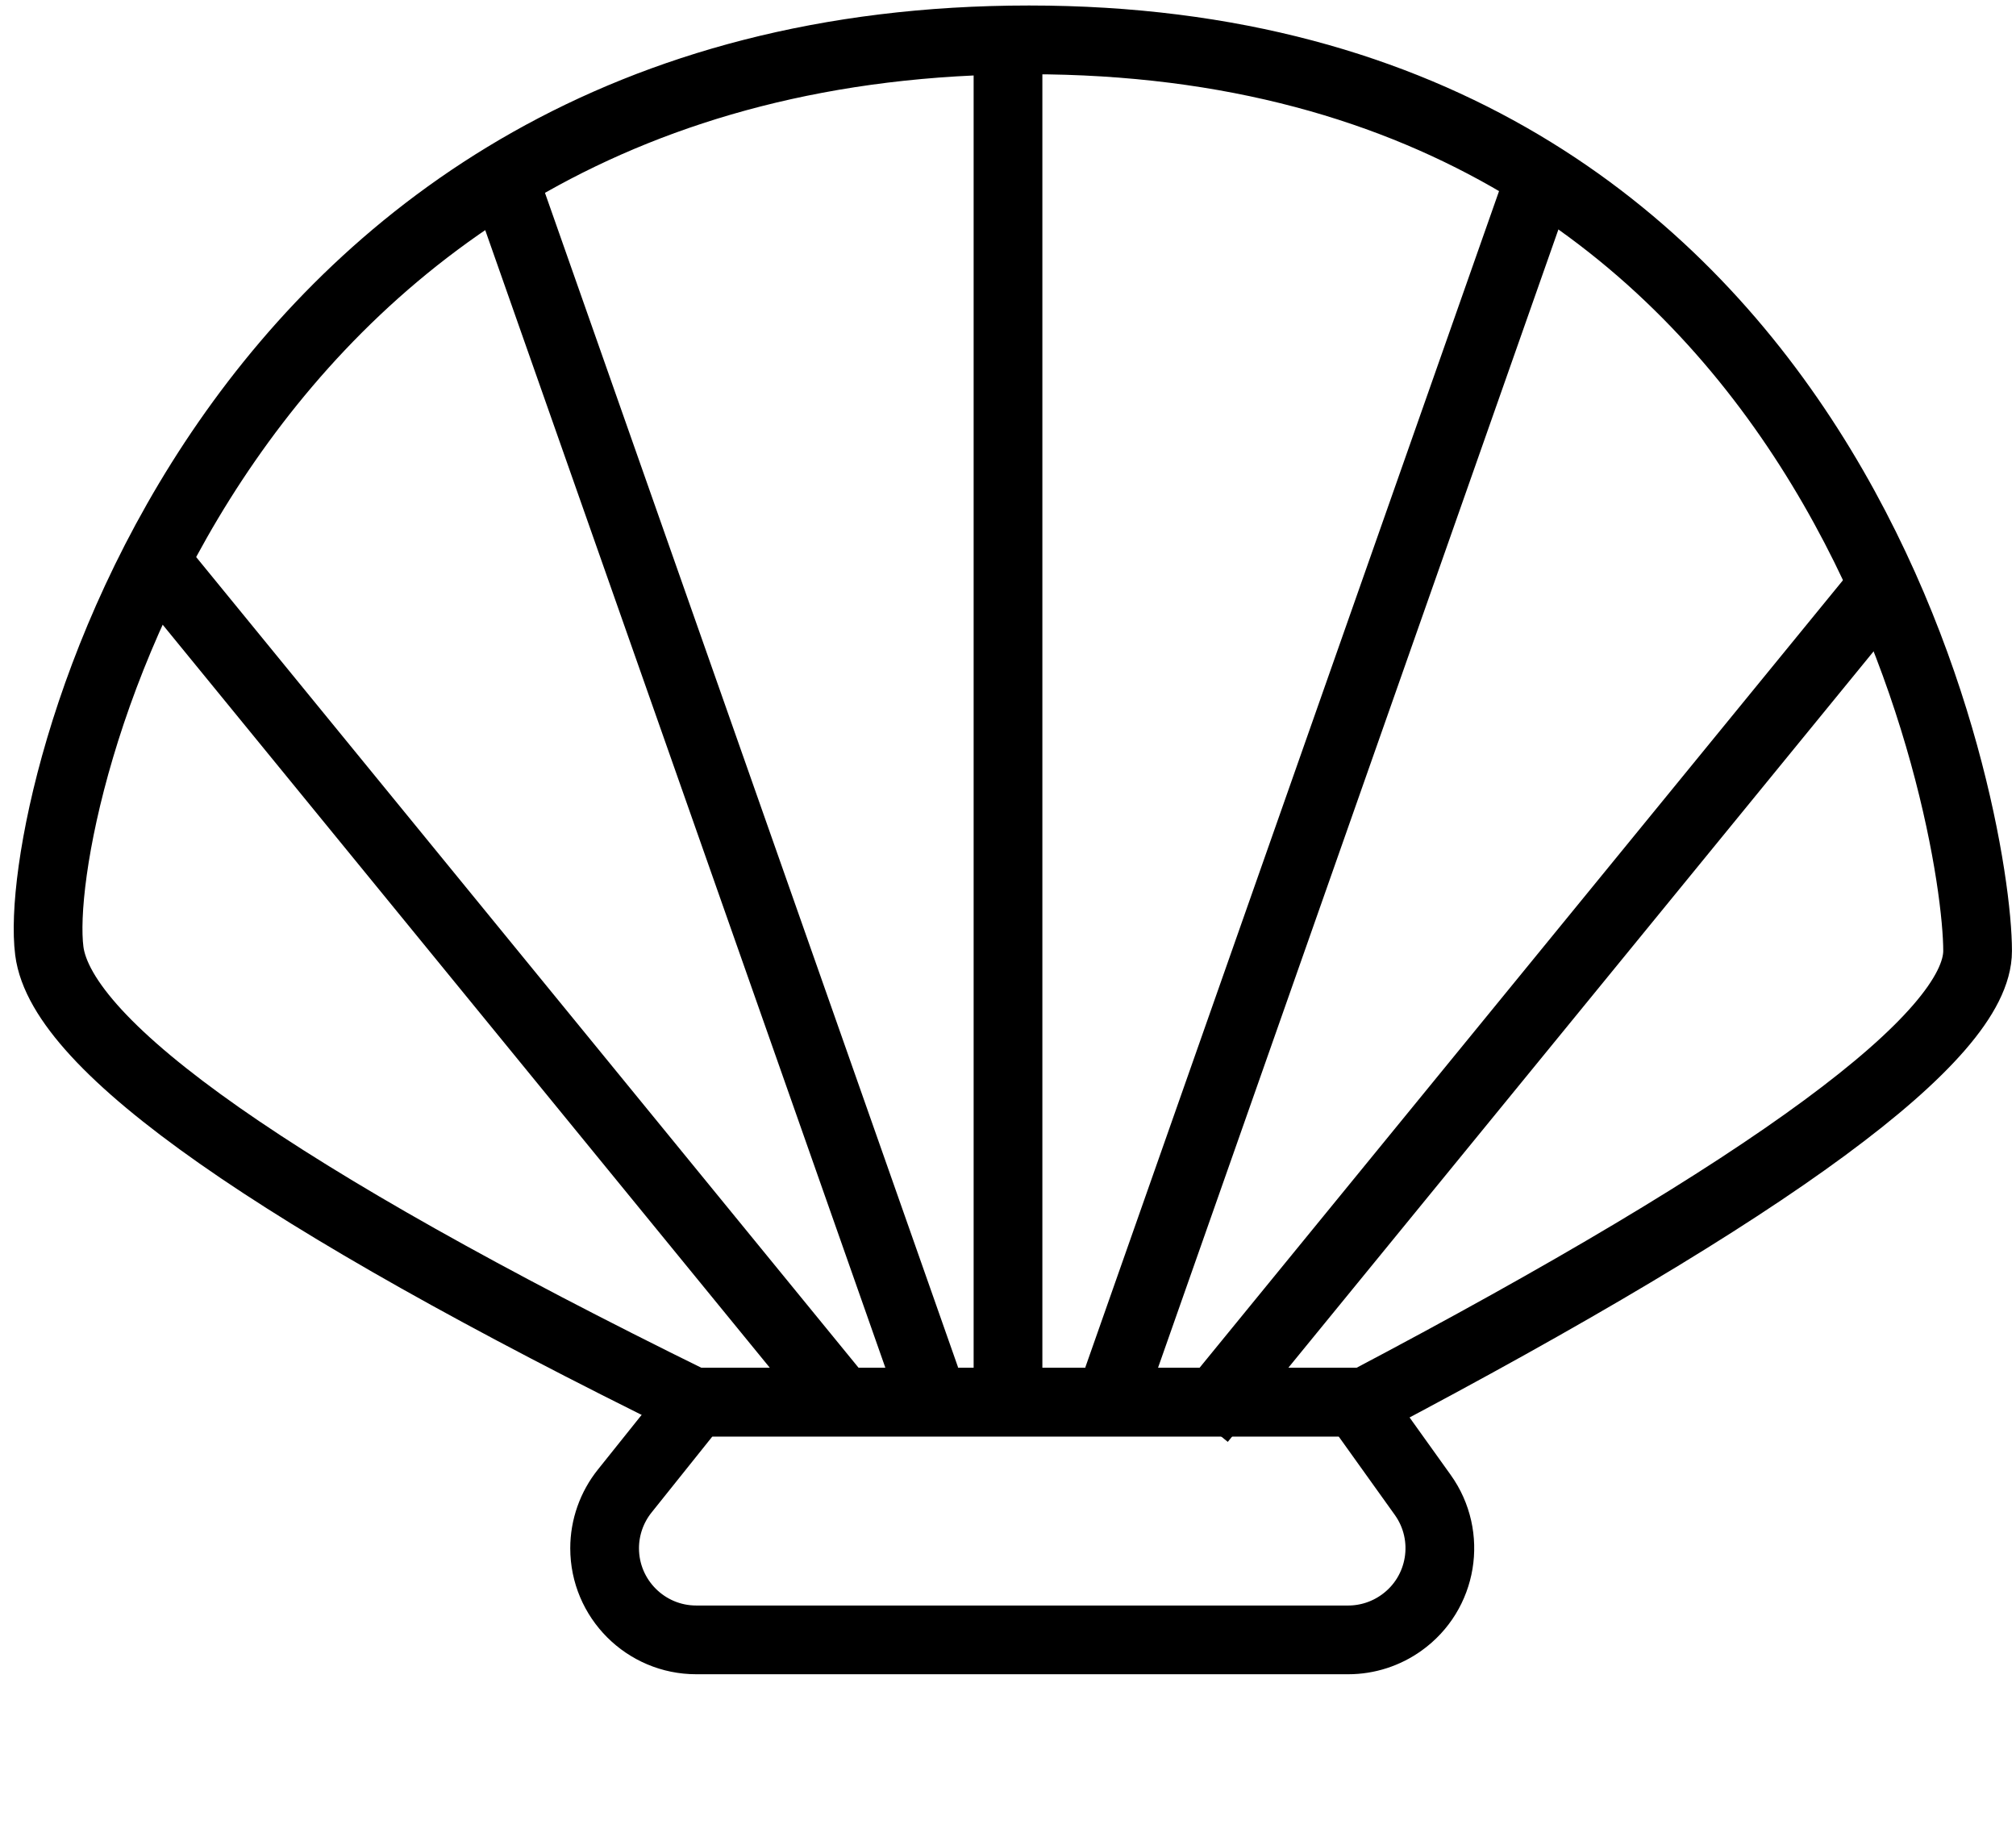 <svg width="22px" height="20px" viewBox="0 0 22 20" xmlns="http://www.w3.org/2000/svg" class="svg-colored">
  <title></title>
  <g stroke="none" stroke-width="1" fill="none" fill-rule="evenodd">
    <g stroke="none" stroke-width="1" fill="none" fill-rule="evenodd">
      <g stroke="#000000" fill-rule="nonzero" stroke-width="0.75" transform="translate(0, 0.3)">
        <path d="M7.594,15 L14.801,15 L15.526,16.013 C15.847,16.462 15.744,17.087 15.294,17.408 C15.125,17.529 14.921,17.595 14.713,17.595 L7.598,17.595 C7.046,17.595 6.598,17.147 6.598,16.595 C6.598,16.368 6.676,16.147 6.818,15.97 L7.594,15 Z"></path>
        <path d="M7.565,15 C3.013,12.763 0.671,11.122 0.538,10.076 C0.338,8.507 2.34,0.135 11.23,0.135 C20.12,0.135 21.581,8.673 21.581,10.076 C21.581,11.011 19.353,12.653 14.898,15 L7.565,15 Z"></path>
        <path d="M1.762,5.908 L9.191,15"></path>
        <path d="M13.108,6.105 L20.536,15.197" transform="translate(16.822, 10.651) scale(-1, 1) translate(-16.822, -10.651) "></path>
        <path d="M16.822,1.598 L12.197,14.747"></path>
        <path d="M10.101,1.598 L5.476,14.747" transform="translate(7.789, 8.173) scale(-1, 1) translate(-7.789, -8.173) "></path>
        <path d="M11,0.073 L11,14.943"></path>
      </g>
    </g>
  </g>
</svg>
